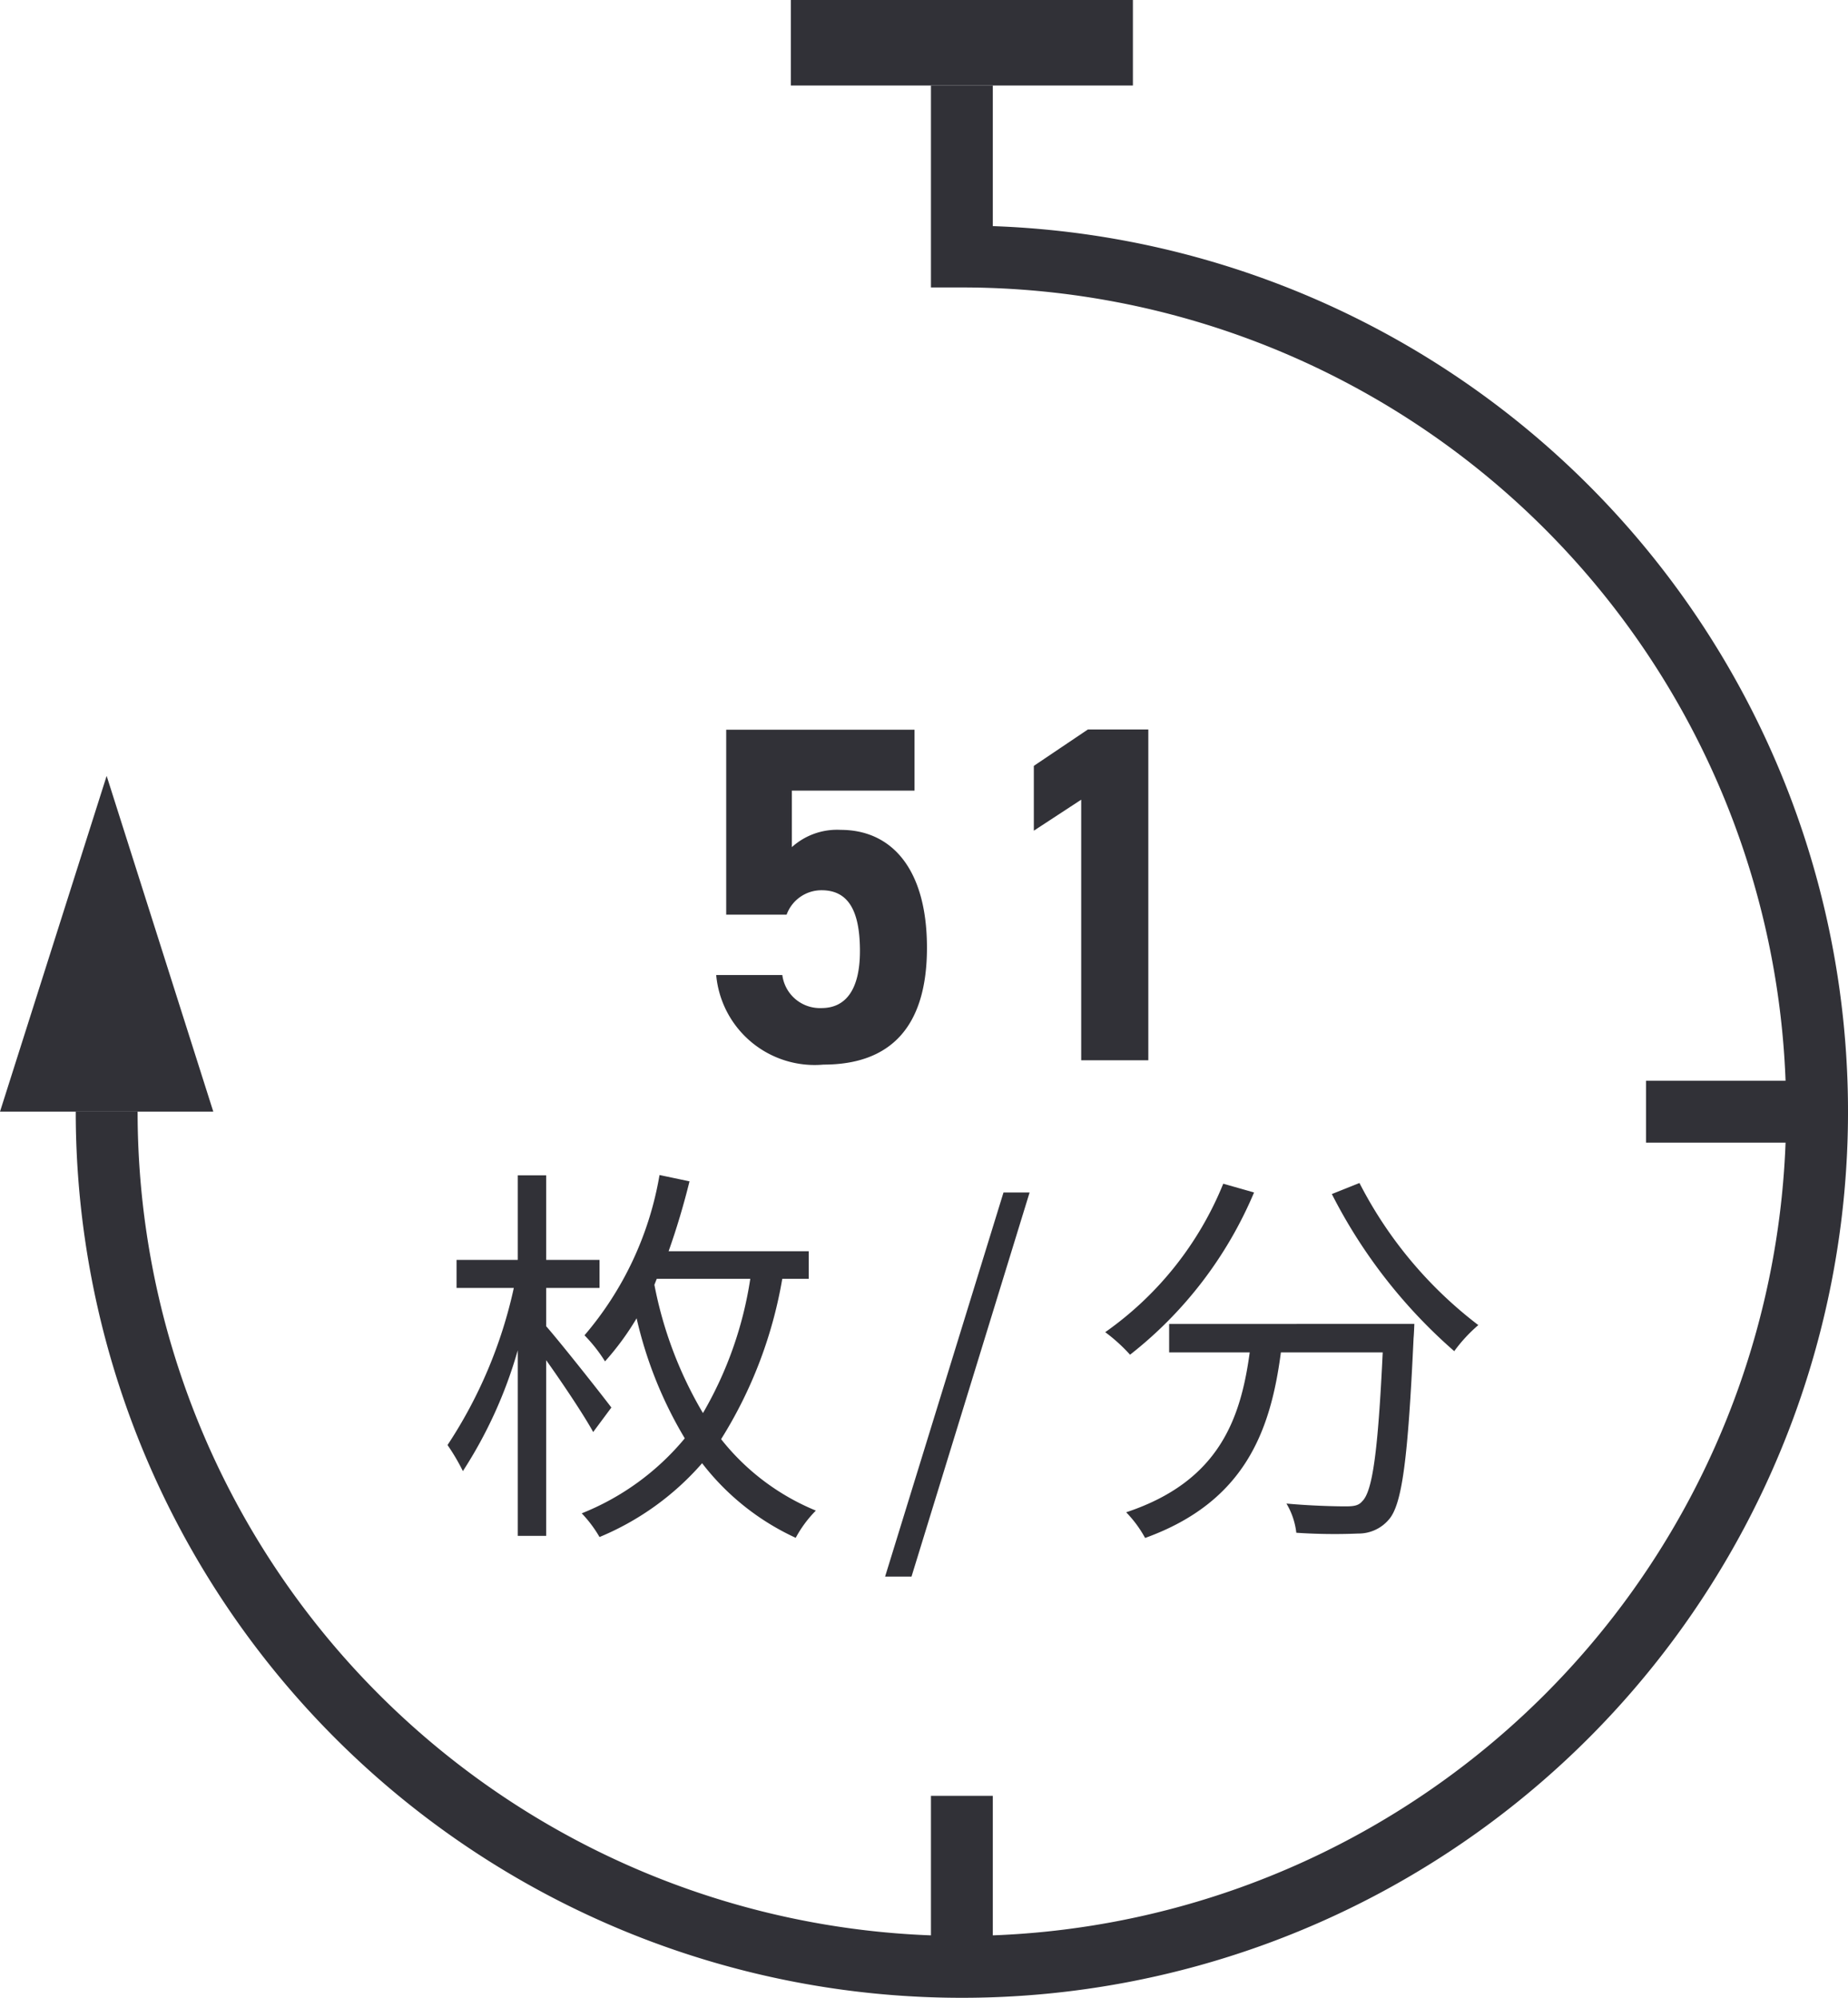 <?xml version="1.0"?>
<svg xmlns="http://www.w3.org/2000/svg" viewBox="0 0 65.57 70.888">
  <g id="&#x30B0;&#x30EB;&#x30FC;&#x30D7;_3874" data-name="&#x30B0;&#x30EB;&#x30FC;&#x30D7; 3874" transform="translate(8198.903 -1278.586)">
    <path id="&#x30D1;&#x30B9;_18299" data-name="&#x30D1;&#x30B9; 18299" d="M1598.554,1223.043h-2.143v-6.562h6.682v2.16h-4.352v2.005a2.393,2.393,0,0,1,1.733-.612c1.8,0,3.06,1.377,3.06,4.182,0,2.77-1.257,4.147-3.671,4.147a3.507,3.507,0,0,1-3.807-3.178h2.346a1.346,1.346,0,0,0,1.392,1.172c.85,0,1.362-.645,1.362-2.022,0-1.428-.409-2.159-1.362-2.159a1.318,1.318,0,0,0-1.24.867" transform="translate(-9769.547 87.998)" fill="#313137"/>
    <path id="&#x30D1;&#x30B9;_18300" data-name="&#x30D1;&#x30B9; 18300" d="M1611.388,1228.21h-2.381v-9.247l-1.681,1.1v-2.3l1.919-1.292h2.143Z" transform="translate(-9769.547 87.998)" fill="#313137"/>
    <path id="&#x30D1;&#x30B9;_18301" data-name="&#x30D1;&#x30B9; 18301" d="M1591.691,1241.4c-.322-.588-1.064-1.7-1.668-2.549v6.233h-1.008V1238.5a15.856,15.856,0,0,1-1.947,4.287,7.307,7.307,0,0,0-.545-.925,16.456,16.456,0,0,0,2.352-5.575h-2.032v-.994h2.172v-3h1.008v3h1.893v.994h-1.893v1.359c.561.644,1.977,2.437,2.313,2.885Zm6.709-5.435a15.668,15.668,0,0,1-2.17,5.688,8.3,8.3,0,0,0,3.362,2.535,4.191,4.191,0,0,0-.715.966,8.861,8.861,0,0,1-3.321-2.647,9.818,9.818,0,0,1-3.64,2.619,4.408,4.408,0,0,0-.631-.841,9.144,9.144,0,0,0,3.656-2.661,14.6,14.6,0,0,1-1.709-4.259,9.732,9.732,0,0,1-1.121,1.528,5.453,5.453,0,0,0-.728-.925,11.767,11.767,0,0,0,2.662-5.687l1.064.224c-.211.855-.463,1.695-.742,2.48h4.973v.98Zm-4.537.21a14.179,14.179,0,0,0,1.723,4.553,13.464,13.464,0,0,0,1.679-4.763h-3.318Z" transform="translate(-9769.547 87.998)" fill="#313137"/>
    <path id="&#x30D1;&#x30B9;_18302" data-name="&#x30D1;&#x30B9; 18302" d="M1606.25,1232.9h.926l-4.19,13.629h-.937Z" transform="translate(-9769.547 87.998)" fill="#313137"/>
    <path id="&#x30D1;&#x30B9;_18303" data-name="&#x30D1;&#x30B9; 18303" d="M1615.14,1232.9a14.423,14.423,0,0,1-4.4,5.757,5.983,5.983,0,0,0-.881-.8,11.908,11.908,0,0,0,4.188-5.268Zm5.687,4.664s-.013.364-.027.505c-.2,4.3-.406,5.911-.883,6.443a1.406,1.406,0,0,1-1.078.49,20.078,20.078,0,0,1-2.2-.028,2.582,2.582,0,0,0-.35-1.036c.91.084,1.778.1,2.1.1.3,0,.463-.029.59-.182.363-.351.558-1.751.726-5.281h-3.613c-.363,2.76-1.26,5.3-4.818,6.584a4.145,4.145,0,0,0-.672-.911c3.291-1.093,4.062-3.306,4.384-5.673h-2.859v-1.009Zm-1.947-5a14.841,14.841,0,0,0,4.217,5.042,5.394,5.394,0,0,0-.854.925,18.535,18.535,0,0,1-4.343-5.575Z" transform="translate(-9769.547 87.998)" fill="#313137"/>
    <path id="&#x30D1;&#x30B9;_18304" data-name="&#x30D1;&#x30B9; 18304" d="M1604.773,1193.623v6.067a30.344,30.344,0,1,1-30.344,30.344" transform="translate(-9769.547 87.998)" fill="none" stroke="#313137" stroke-miterlimit="10" stroke-width="2.195"/>
    <line id="&#x7DDA;_1464" data-name="&#x7DDA; 1464" y2="6.069" transform="translate(-8164.774 1342.307)" fill="none" stroke="#313137" stroke-miterlimit="10" stroke-width="2.195"/>
    <line id="&#x7DDA;_1465" data-name="&#x7DDA; 1465" x1="6.069" transform="translate(-8140.5 1318.032)" fill="none" stroke="#313137" stroke-miterlimit="10" stroke-width="2.195"/>
    <path id="&#x30D1;&#x30B9;_18305" data-name="&#x30D1;&#x30B9; 18305" d="M1578.212,1230.032l-3.784-11.913-3.784,11.913Z" transform="translate(-9769.547 87.998)" fill="#313137"/>
    <rect id="&#x9577;&#x65B9;&#x5F62;_6610" data-name="&#x9577;&#x65B9;&#x5F62; 6610" width="12.137" height="3.034" transform="translate(-8170.843 1278.586)" fill="#313137"/>
  </g>
</svg>

